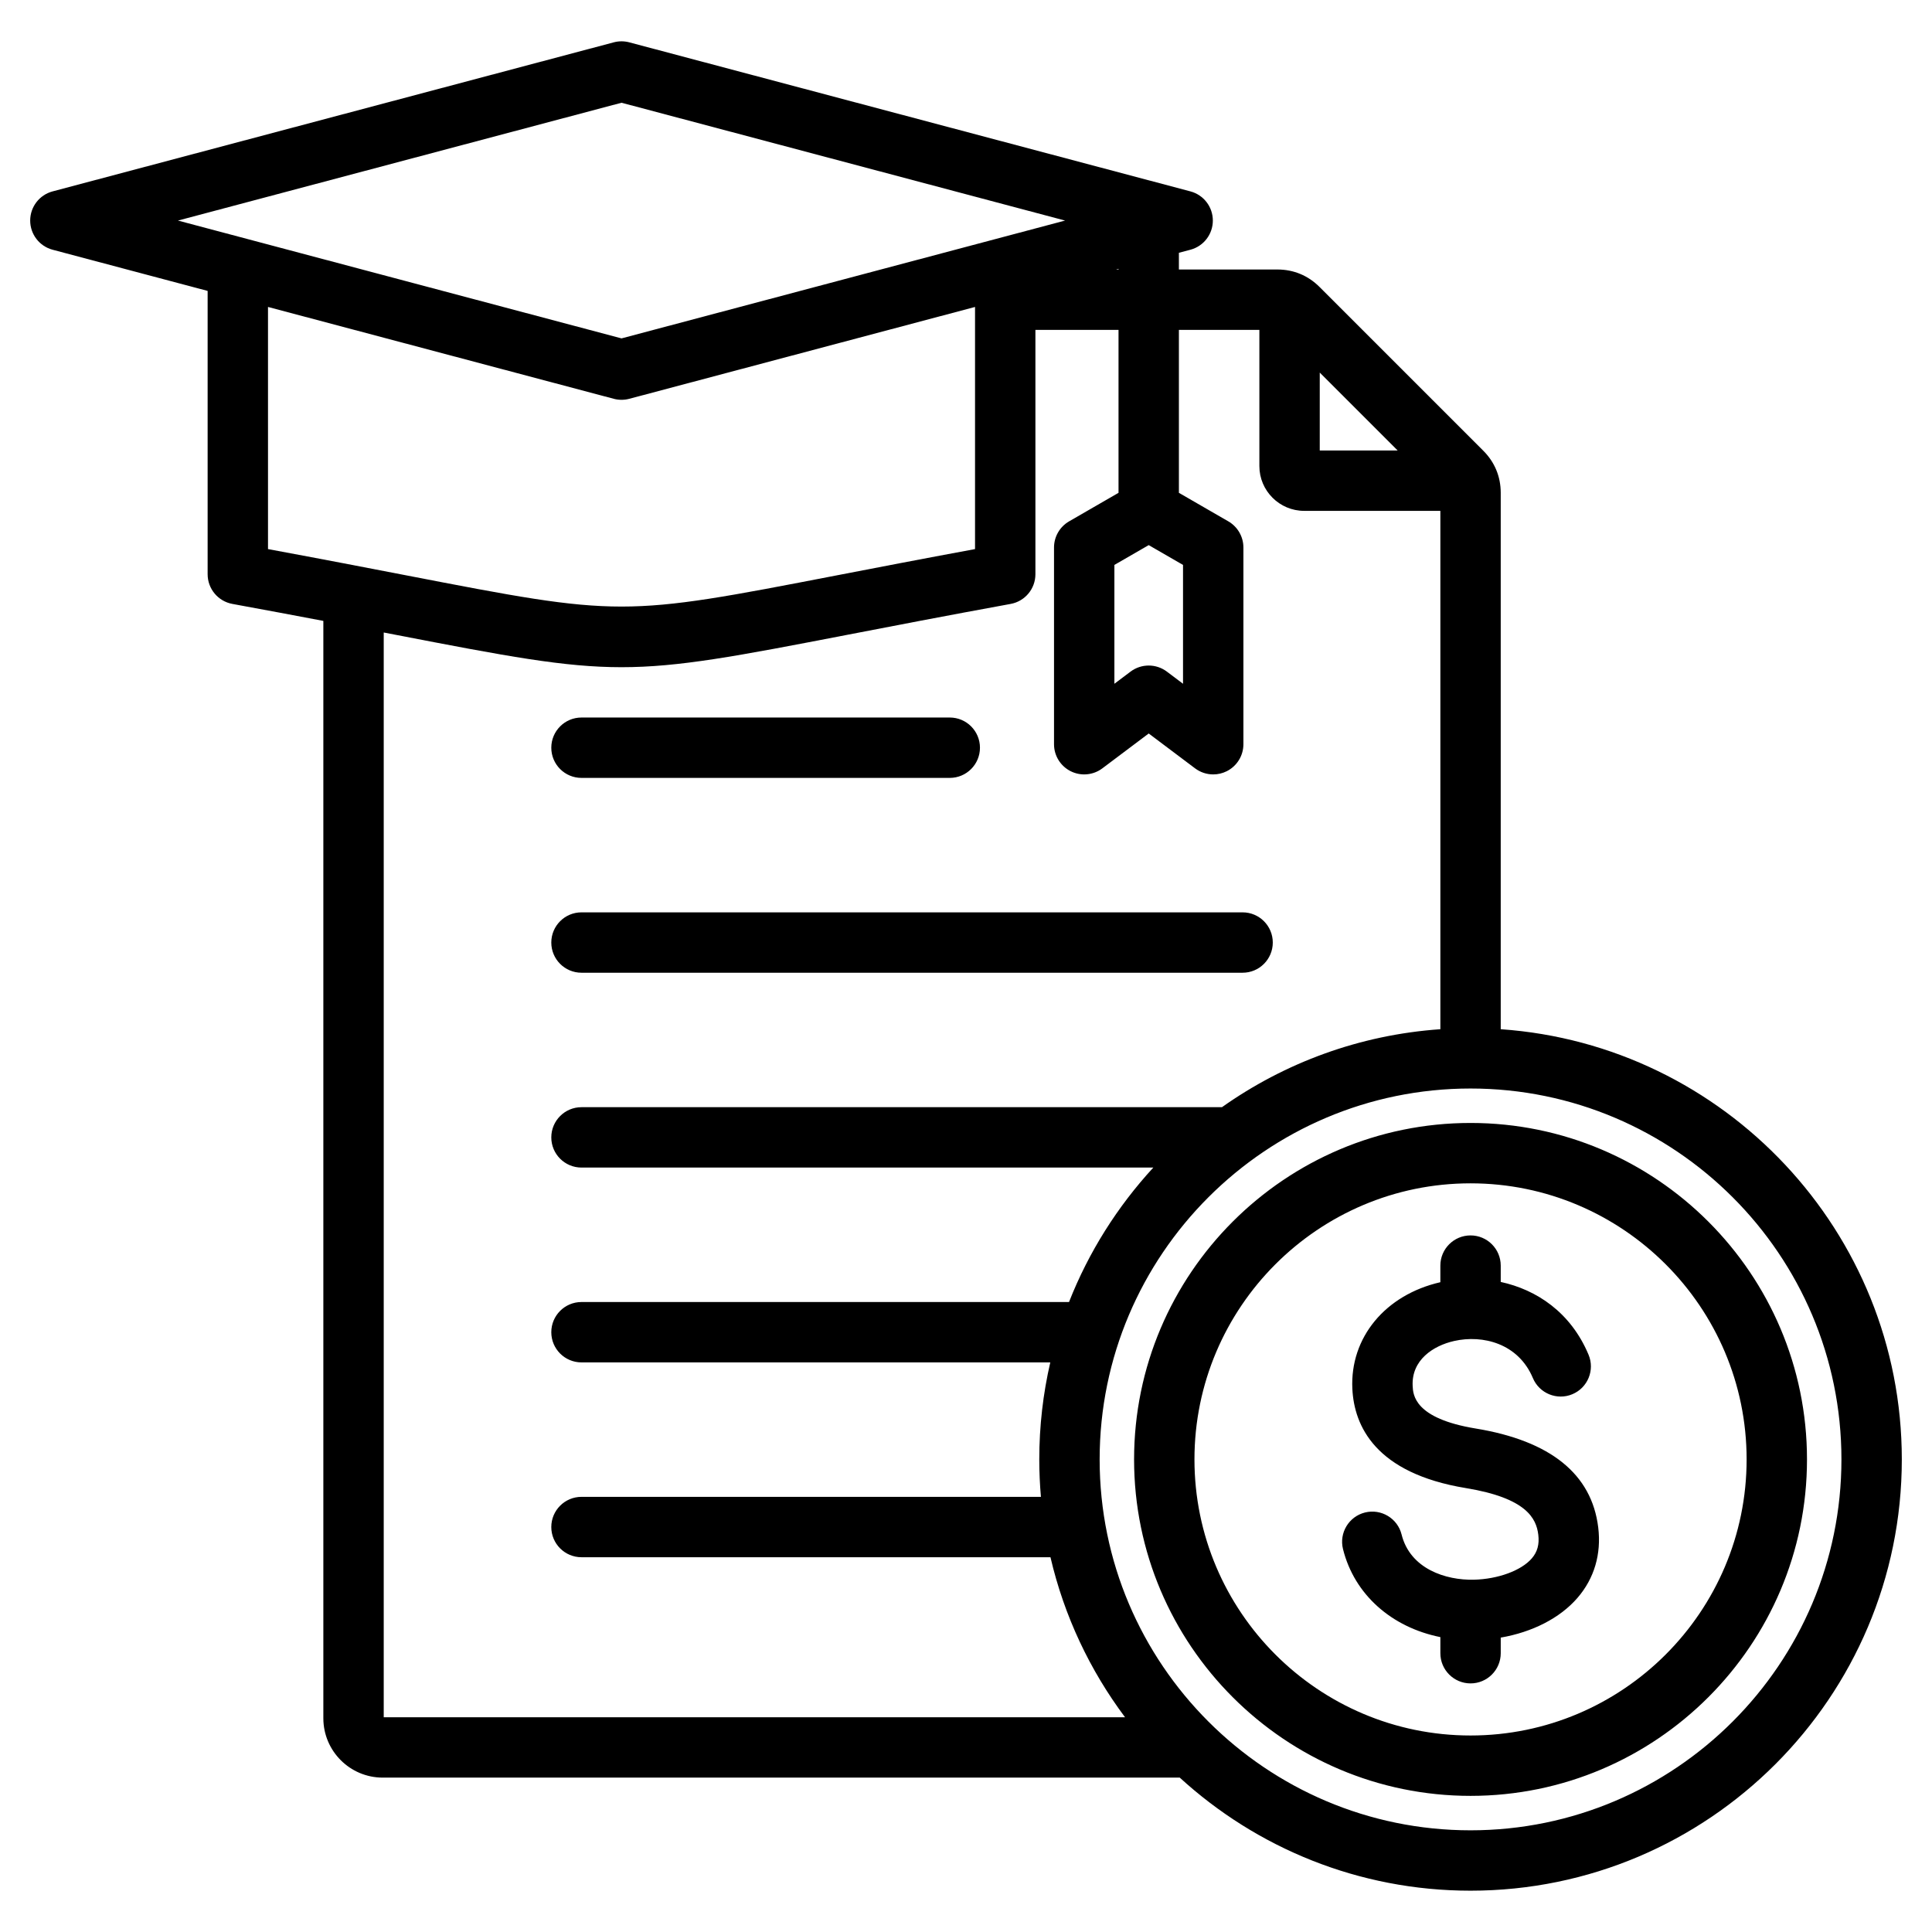 <?xml version="1.0" encoding="UTF-8"?> <svg xmlns="http://www.w3.org/2000/svg" id="Layer_1" height="512" viewBox="0 0 512 512" width="512"><path d="m146.099 198.151c0-4.418 3.582-8 8-8h97.601c4.418 0 8 3.582 8 8s-3.582 8-8 8h-97.602c-4.417 0-7.999-3.581-7.999-8zm8 59.632h175.202c4.418 0 8-3.581 8-8s-3.582-8-8-8h-175.202c-4.418 0-8 3.582-8 8s3.582 8 8 8zm349.901 128.977c0 63.021-51.271 114.291-114.291 114.291-29.667 0-56.727-11.364-77.063-29.965h-211.22c-8.677 0-15.735-7.059-15.735-15.735v-290.806c-7.27-1.383-15.292-2.889-24.104-4.5-3.801-.695-6.562-4.006-6.562-7.87v-75.08l-41.079-10.912c-3.506-.931-5.946-4.104-5.946-7.732s2.44-6.801 5.946-7.732l148.709-39.501c1.346-.357 2.762-.357 4.107 0l148.709 39.501c3.506.931 5.946 4.104 5.946 7.732s-2.44 6.801-5.946 7.732l-3.052.811v4.427h26.124c4.263 0 8.11 1.593 11.126 4.608l43.431 43.43c3.015 3.015 4.608 6.862 4.608 11.126v142.168c59.303 4.12 106.292 53.676 106.292 114.007zm-154.252-267.379h20.645l-20.645-20.646zm-53.328-48.137-.665.177h.665zm-249.259-12.793 117.548 31.225 117.548-31.225-117.548-31.224zm23.863 87.062c14.463 2.675 26.622 5.026 36.645 6.963 57.039 11.026 57.041 11.026 114.08 0 10.022-1.938 22.182-4.288 36.645-6.963v-64.168l-91.631 24.34c-.673.179-1.363.268-2.054.268s-1.381-.089-2.054-.268l-91.631-24.34zm30.666 309.573h196.454c-9.3-12.431-16.13-26.811-19.76-42.405h-124.285c-4.418 0-8-3.582-8-8s3.582-8 8-8h121.755c-.283-3.271-.436-6.578-.436-9.921 0-8.838 1.009-17.444 2.917-25.711h-124.236c-4.418 0-8-3.582-8-8s3.582-8 8-8h129.201c5.217-13.263 12.848-25.319 22.344-35.633h-151.545c-4.418 0-8-3.582-8-8s3.582-8 8-8h169.732c16.587-11.741 36.427-19.173 57.878-20.664v-137.371h-36.094c-6.544 0-11.867-5.324-11.867-11.868v-36.091l-21.328-.001v43.181l13.095 7.561c2.476 1.429 4 4.07 4 6.928v52.137c0 3.032-1.714 5.803-4.427 7.158-1.131.564-2.354.842-3.572.842-1.703 0-3.396-.543-4.809-1.606l-12.286-9.239-12.287 9.239c-2.424 1.822-5.669 2.117-8.381.764-2.713-1.354-4.427-4.126-4.427-7.158v-52.137c0-2.858 1.524-5.499 4-6.928l13.094-7.56v-43.182h-22.026v64.755c0 3.863-2.761 7.175-6.562 7.87-17.306 3.164-31.578 5.923-43.046 8.14-29.758 5.752-44.918 8.629-60.077 8.629s-30.319-2.876-60.077-8.629c-.958-.185-1.944-.376-2.941-.568v287.468zm193.636-305.376v31.494l4.287-3.224c2.849-2.141 6.769-2.141 9.615 0l4.286 3.223v-31.493l-9.094-5.25zm192.674 237.05c0-54.198-44.093-98.292-98.291-98.292s-98.291 44.094-98.291 98.292 44.093 98.291 98.291 98.291 98.291-44.093 98.291-98.291zm-96.921-8.188c-16.292-2.675-16.597-8.936-16.711-11.292-.333-6.862 5.442-10.645 10.958-11.896 7.629-1.729 17.048.636 20.902 9.814 1.71 4.075 6.405 5.988 10.473 4.279 4.074-1.71 5.99-6.399 4.279-10.473-4.718-11.237-13.777-17.219-23.271-19.277v-4.33c0-4.418-3.582-8-8-8s-8 3.582-8 8v4.4c-14.611 3.347-23.98 14.693-23.321 28.257.477 9.824 6.085 22.363 30.1 26.306 15.984 2.624 18.645 7.984 19.176 12.361.311 2.562-.238 4.556-1.728 6.277-2.787 3.223-8.958 5.489-15.357 5.642-7.427.167-16.868-2.855-19.145-11.985-1.069-4.287-5.411-6.889-9.698-5.827-4.287 1.069-6.896 5.411-5.827 9.698 3.013 12.077 12.909 20.744 25.801 23.325v4.268c0 4.418 3.582 8 8 8s8-3.582 8-8v-4.137c8.389-1.447 15.711-5.179 20.328-10.517 4.461-5.157 6.365-11.613 5.509-18.672-1.718-14.144-12.642-22.966-32.468-26.221zm87.794 8.188c0 49.165-39.999 89.164-89.164 89.164-49.166 0-89.165-39.999-89.165-89.164 0-49.166 39.999-89.165 89.165-89.165 49.165 0 89.164 39.999 89.164 89.165zm-16 0c0-40.344-32.821-73.165-73.164-73.165-40.344 0-73.165 32.821-73.165 73.165 0 40.343 32.821 73.164 73.165 73.164 40.343 0 73.164-32.821 73.164-73.164z"></path></svg> 